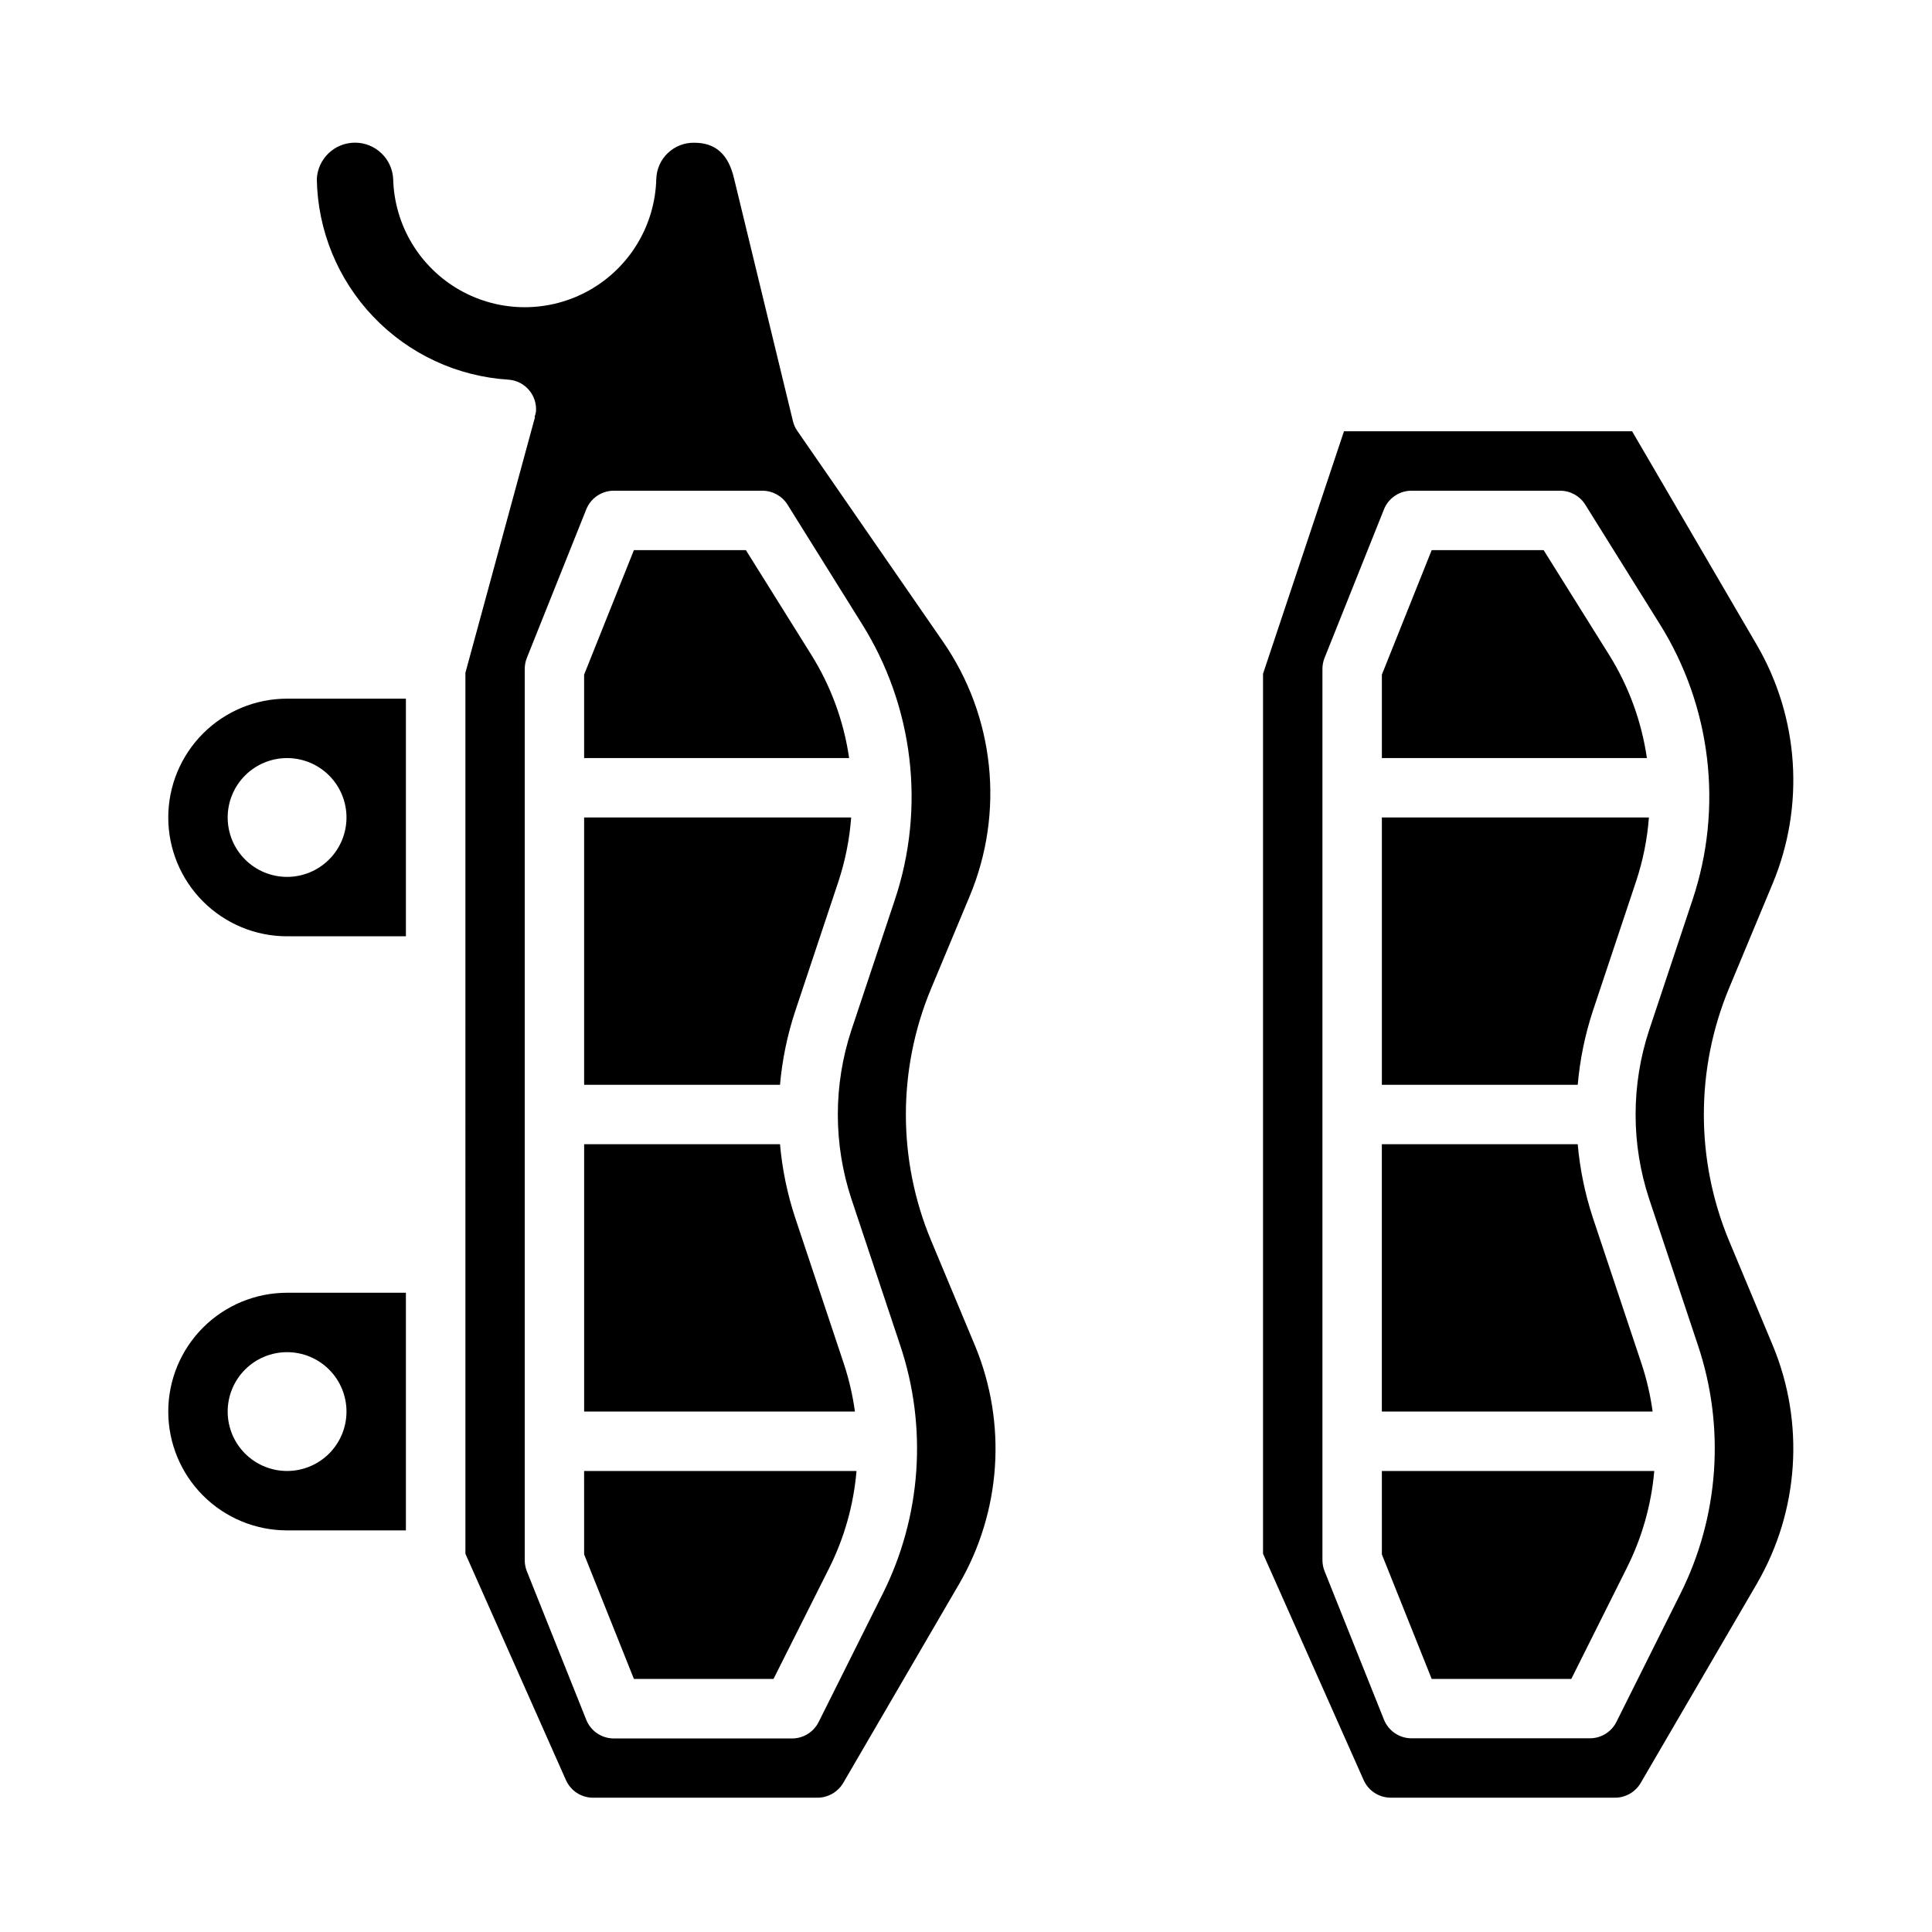 <?xml version="1.0" encoding="UTF-8"?>
<!-- Uploaded to: SVG Repo, www.svgrepo.com, Generator: SVG Repo Mixer Tools -->
<svg fill="#000000" width="800px" height="800px" version="1.1" viewBox="144 144 512 512" xmlns="http://www.w3.org/2000/svg">
 <g>
  <path d="m354.74 411.97 11.461-34.395c1.809-5.488 2.938-11.176 3.371-16.941h-70.77v70.848h51.906v0.004c0.586-6.641 1.938-13.188 4.031-19.516z"/>
  <path d="m367.62 505.38-12.879-38.637c-2.094-6.328-3.445-12.875-4.031-19.516h-51.906v70.848h71.762c-0.594-4.312-1.578-8.562-2.945-12.695z"/>
  <path d="m390.73 472.7c-8.883-21.332-8.883-45.328 0-66.66l10.234-24.512h-0.004c9.32-22.242 6.648-47.699-7.082-67.52l-38.574-55.805c-0.559-0.801-0.961-1.699-1.18-2.652l-15.57-64.164c-1.48-6.488-4.93-9.555-10.508-9.555l-0.004-0.004c-5.445-0.125-9.973 4.176-10.121 9.621-0.32 12.238-7.031 23.414-17.688 29.445-10.656 6.027-23.691 6.027-34.348 0-10.656-6.031-17.371-17.207-17.688-29.445-0.262-5.398-4.715-9.641-10.121-9.641s-9.859 4.242-10.117 9.641c0.227 13.629 5.586 26.672 15.004 36.523 9.418 9.855 22.203 15.797 35.809 16.645 4.332 0.316 7.59 4.09 7.273 8.422-0.074 0.5-0.203 0.992-0.387 1.465h0.133l-18.453 67.793 0.004 233.47 26.613 59.922c1.254 2.867 4.082 4.723 7.211 4.723h59.473c2.816-0.012 5.414-1.508 6.836-3.934l30.723-52.742c11.125-19.191 12.699-42.465 4.25-62.977zm-12.871 93.805-16.91 33.852v-0.004c-1.332 2.668-4.055 4.352-7.039 4.356h-47.23c-3.219 0.004-6.117-1.957-7.312-4.945l-15.742-39.359h-0.004c-0.371-0.945-0.562-1.953-0.559-2.969v-236.16c0-1 0.191-1.996 0.559-2.926l15.742-39.359 0.004-0.004c1.195-2.988 4.094-4.945 7.312-4.941h39.359c2.711 0.004 5.231 1.398 6.668 3.699l19.68 31.535c13.734 21.887 16.938 48.781 8.723 73.281l-11.469 34.395v-0.004c-4.809 14.551-4.809 30.262 0 44.809l12.879 38.637c7.34 21.773 5.664 45.582-4.66 66.109z"/>
  <path d="m298.8 555.93 13.191 33h37l14.793-29.457c4-8.016 6.445-16.719 7.199-25.645h-72.188z"/>
  <path d="m359.06 317.62-17.395-27.836h-29.672l-13.195 33 0.004 22.105h70.227c-1.402-9.68-4.797-18.965-9.969-27.27z"/>
  <path d="m188.59 518.08c0 8.352 3.32 16.359 9.223 22.266 5.906 5.906 13.914 9.223 22.266 9.223h31.488v-62.977h-31.488c-8.352 0-16.359 3.32-22.266 9.223-5.902 5.906-9.223 13.914-9.223 22.266zm47.23 0h0.004c0 4.176-1.66 8.18-4.613 11.133-2.953 2.953-6.957 4.613-11.133 4.613s-8.18-1.66-11.133-4.613c-2.949-2.953-4.609-6.957-4.609-11.133s1.66-8.18 4.609-11.133c2.953-2.953 6.957-4.609 11.133-4.609s8.18 1.656 11.133 4.609c2.953 2.953 4.613 6.957 4.613 11.133z"/>
  <path d="m188.59 360.64c0 8.352 3.32 16.363 9.223 22.266 5.906 5.906 13.914 9.223 22.266 9.223h31.488v-62.977h-31.488c-8.352 0-16.359 3.32-22.266 9.223-5.902 5.906-9.223 13.918-9.223 22.266zm47.23 0h0.004c0 4.176-1.66 8.184-4.613 11.133-2.953 2.953-6.957 4.613-11.133 4.613s-8.18-1.66-11.133-4.613c-2.949-2.949-4.609-6.957-4.609-11.133s1.66-8.18 4.609-11.133c2.953-2.949 6.957-4.609 11.133-4.609s8.18 1.66 11.133 4.609c2.953 2.953 4.613 6.957 4.613 11.133z"/>
  <path d="m566.1 411.98 11.477-34.402c1.824-5.484 2.969-11.176 3.402-16.941h-70.77v70.848h51.906v0.004c0.574-6.637 1.91-13.18 3.984-19.508z"/>
  <path d="m510.21 555.93 13.203 33h37l14.73-29.457h-0.004c4.023-8.012 6.484-16.715 7.258-25.645h-72.188z"/>
  <path d="m570.48 317.62-17.406-27.836h-29.66l-13.203 33v22.105h70.234c-1.406-9.68-4.797-18.965-9.965-27.27z"/>
  <path d="m579.02 505.38-12.887-38.637c-2.086-6.328-3.434-12.879-4.023-19.516h-51.906v70.848h71.762c-0.594-4.312-1.578-8.562-2.945-12.695z"/>
  <path d="m602.15 472.66c-8.816-21.328-8.816-45.281 0-66.613l11.691-28.055c8.477-20.5 6.922-43.781-4.207-62.977l-33.109-56.719h-76.359l-21.449 64.254v233.21l26.656 59.969c1.262 2.844 4.082 4.676 7.195 4.676h59.449c2.805-0.004 5.398-1.504 6.801-3.934l30.812-52.844-0.004-0.004c11.133-19.191 12.691-42.473 4.215-62.977zm-12.895 93.844-16.902 33.852v-0.004c-1.344 2.656-4.07 4.324-7.043 4.316h-47.234c-3.219 0-6.113-1.957-7.312-4.945l-15.742-39.359c-0.371-0.934-0.559-1.926-0.562-2.93v-236.16c0.004-1 0.191-1.996 0.562-2.926l15.742-39.359v-0.004c1.199-2.988 4.094-4.945 7.312-4.941h39.359c2.715 0 5.238 1.398 6.676 3.699l19.68 31.535c13.734 21.891 16.93 48.781 8.715 73.281l-11.453 34.391c-4.805 14.551-4.805 30.262 0 44.809l12.879 38.637c7.332 21.777 5.648 45.582-4.676 66.109z"/>
 </g>
</svg>